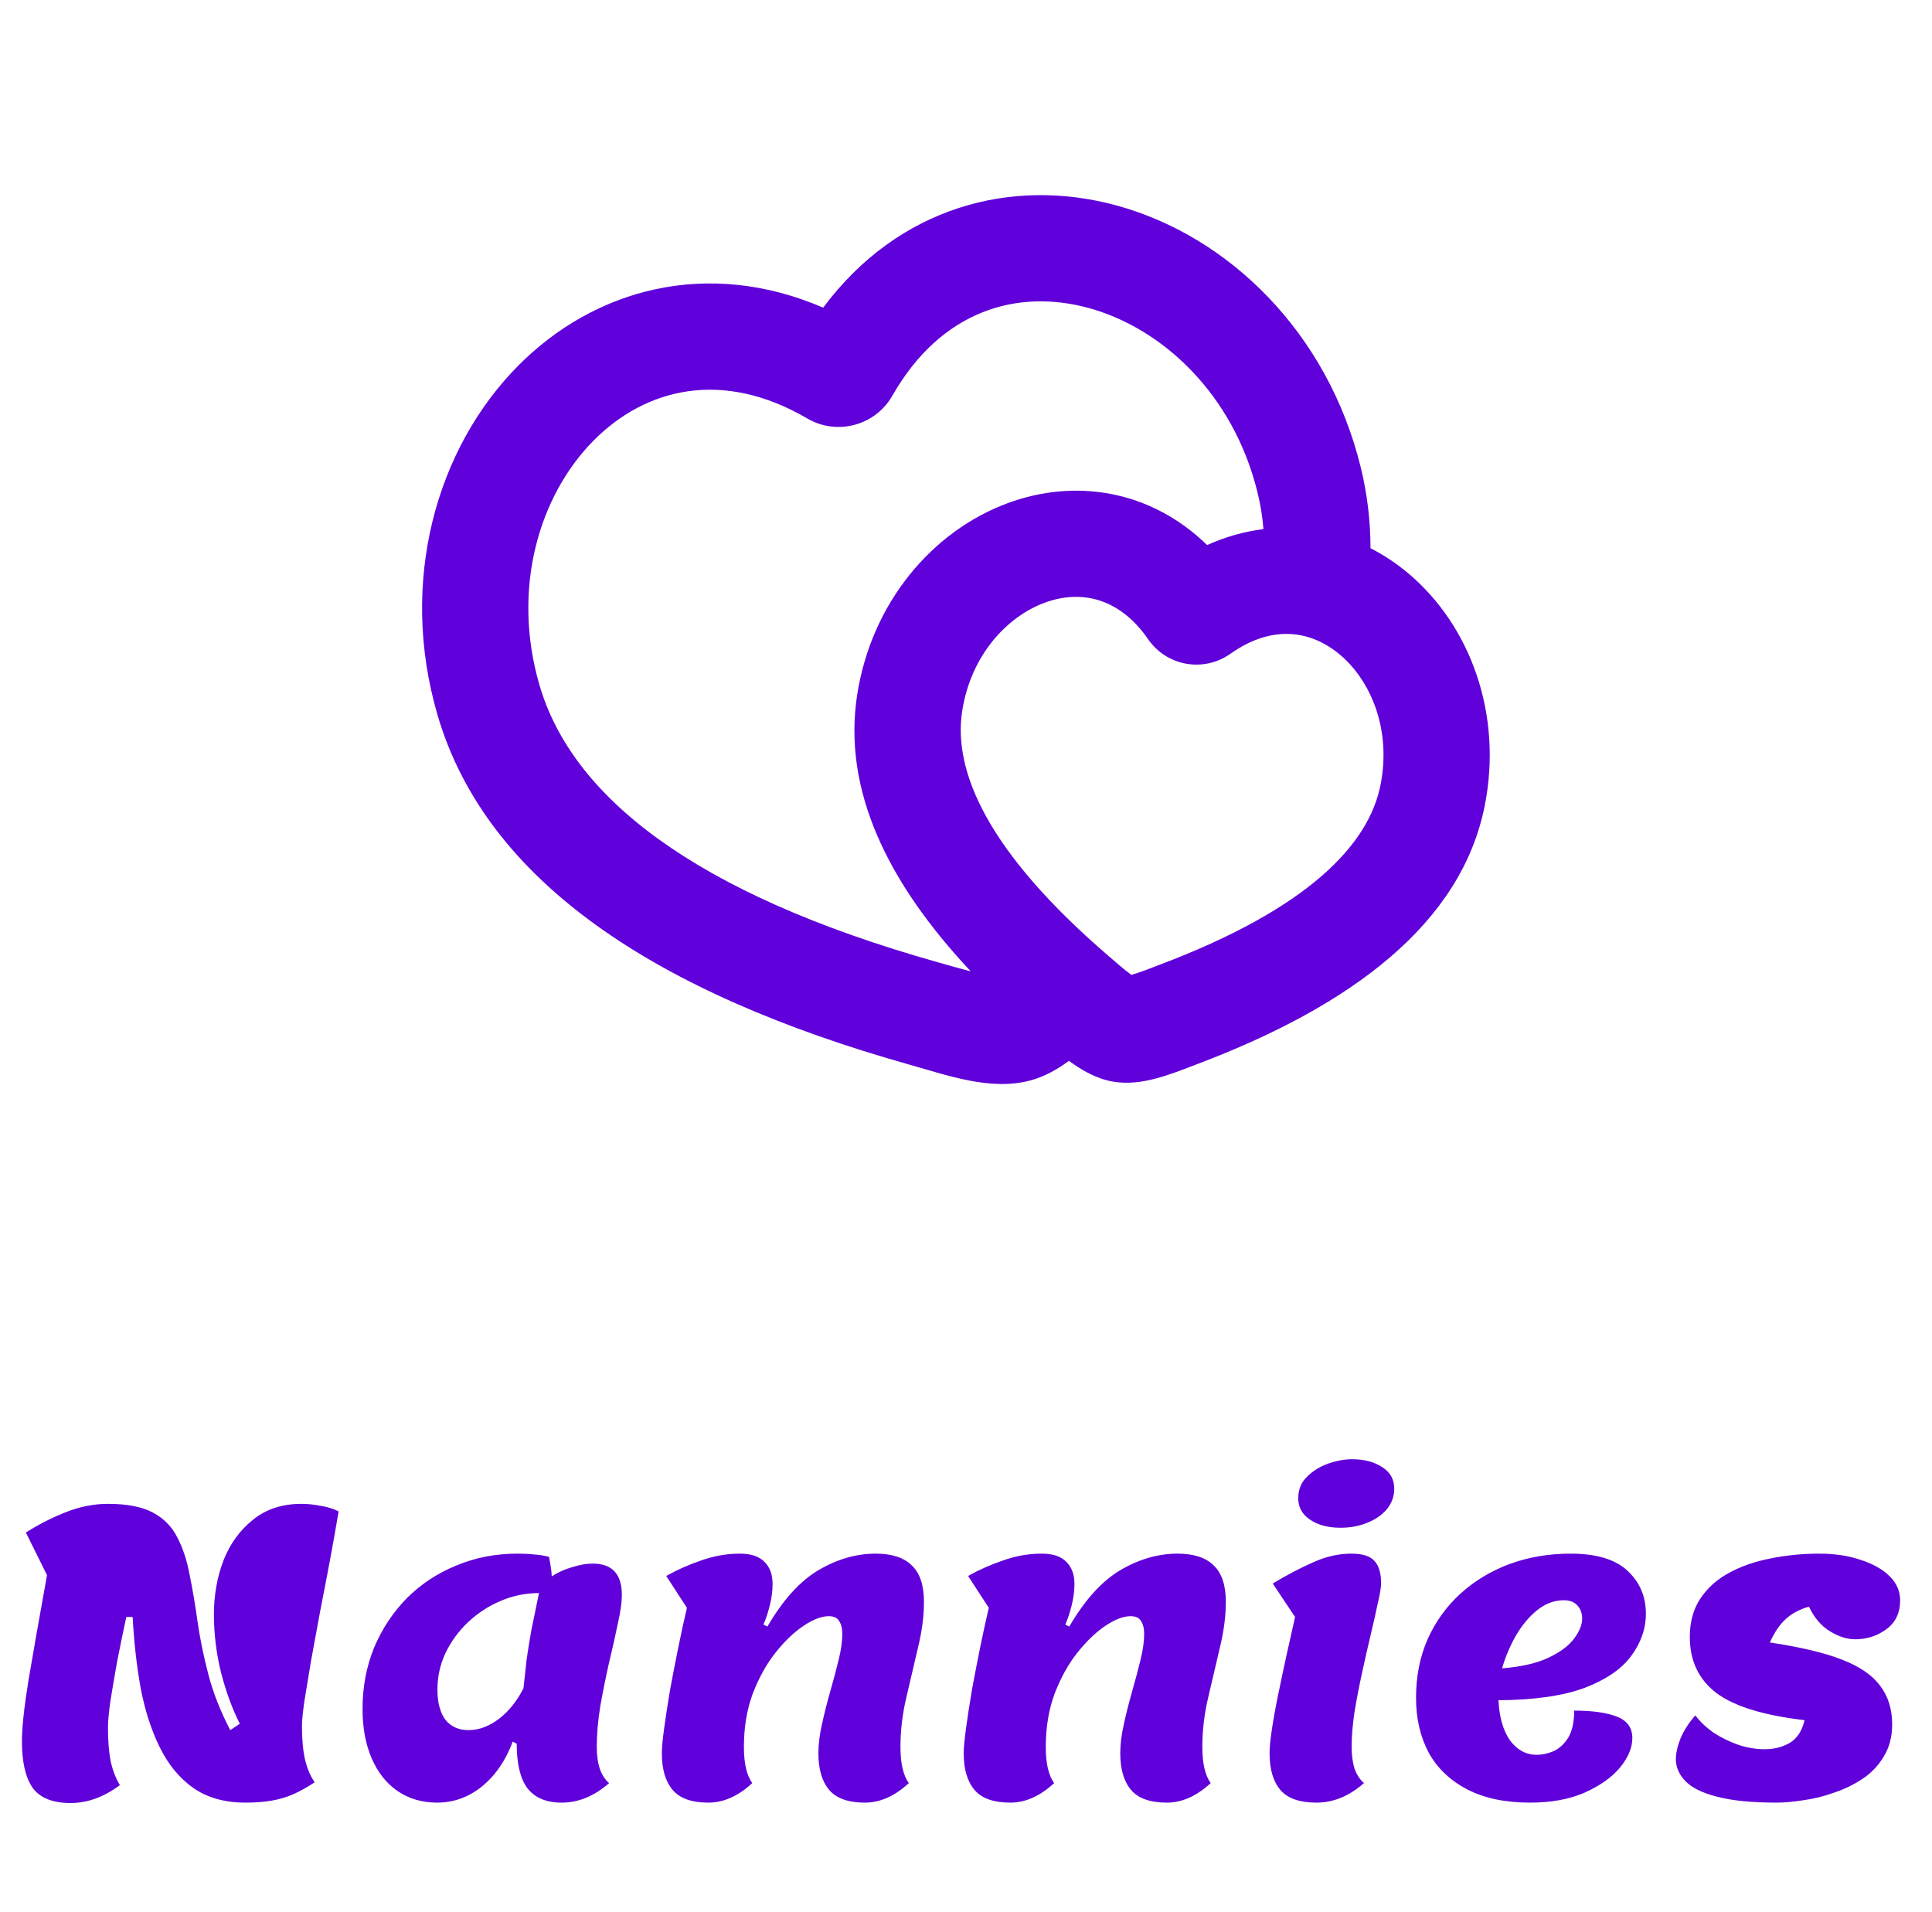<svg width="97" height="96" viewBox="0 0 97 96" fill="none" xmlns="http://www.w3.org/2000/svg">
<path d="M3.54 90.52C2.647 90.52 2.013 90.267 1.64 89.76C1.28 89.24 1.1 88.46 1.1 87.42C1.1 86.753 1.207 85.753 1.42 84.42C1.647 83.073 1.96 81.293 2.36 79.08L1.3 76.94C1.927 76.54 2.593 76.2 3.3 75.92C4.007 75.64 4.713 75.5 5.42 75.5C6.38 75.5 7.133 75.647 7.68 75.94C8.227 76.233 8.633 76.647 8.9 77.18C9.18 77.713 9.387 78.34 9.52 79.06C9.667 79.78 9.8 80.567 9.92 81.42C10.04 82.26 10.22 83.14 10.46 84.06C10.7 84.98 11.067 85.913 11.56 86.86L12.04 86.54C11.667 85.807 11.353 84.953 11.1 83.98C10.86 83.007 10.74 82.033 10.74 81.06C10.74 80.087 10.9 79.18 11.22 78.34C11.553 77.5 12.047 76.82 12.7 76.3C13.353 75.767 14.167 75.5 15.14 75.5C15.447 75.5 15.767 75.533 16.1 75.6C16.447 75.653 16.747 75.747 17 75.88C16.88 76.6 16.74 77.393 16.58 78.26C16.42 79.113 16.253 79.98 16.08 80.86C15.92 81.74 15.767 82.573 15.62 83.36C15.487 84.147 15.373 84.833 15.28 85.42C15.2 85.993 15.16 86.4 15.16 86.64C15.16 87.333 15.213 87.907 15.32 88.36C15.427 88.8 15.587 89.173 15.8 89.48C15.413 89.733 15.053 89.933 14.72 90.08C14.387 90.227 14.027 90.333 13.64 90.4C13.267 90.467 12.827 90.5 12.32 90.5C11.28 90.5 10.407 90.253 9.7 89.76C9.007 89.267 8.447 88.587 8.02 87.72C7.593 86.853 7.273 85.86 7.06 84.74C6.86 83.62 6.727 82.433 6.66 81.18H6.34C6.18 81.927 6.027 82.673 5.88 83.42C5.747 84.167 5.633 84.833 5.54 85.42C5.46 86.007 5.42 86.44 5.42 86.72C5.42 87.4 5.467 87.973 5.56 88.44C5.667 88.907 5.82 89.3 6.02 89.62C5.22 90.22 4.393 90.52 3.54 90.52ZM21.942 90.5C21.196 90.5 20.536 90.307 19.962 89.92C19.402 89.533 18.969 88.987 18.662 88.28C18.356 87.573 18.202 86.747 18.202 85.8C18.202 84.693 18.396 83.667 18.782 82.72C19.182 81.773 19.729 80.947 20.422 80.24C21.129 79.533 21.956 78.987 22.902 78.6C23.849 78.2 24.876 78 25.982 78C26.302 78 26.576 78.013 26.802 78.04C27.042 78.053 27.296 78.093 27.562 78.16C27.642 78.533 27.689 78.86 27.702 79.14C28.009 78.94 28.349 78.787 28.722 78.68C29.096 78.56 29.442 78.5 29.762 78.5C30.736 78.5 31.222 79.027 31.222 80.08C31.222 80.427 31.156 80.9 31.022 81.5C30.902 82.087 30.756 82.74 30.582 83.46C30.422 84.167 30.276 84.893 30.142 85.64C30.022 86.373 29.962 87.06 29.962 87.7C29.962 88.567 30.169 89.173 30.582 89.52C29.836 90.173 29.042 90.5 28.202 90.5C27.429 90.5 26.856 90.26 26.482 89.78C26.122 89.3 25.942 88.553 25.942 87.54L25.742 87.44C25.382 88.4 24.862 89.153 24.182 89.7C23.516 90.233 22.769 90.5 21.942 90.5ZM23.522 86.86C24.042 86.86 24.549 86.673 25.042 86.3C25.536 85.927 25.949 85.413 26.282 84.76C26.336 84.24 26.389 83.753 26.442 83.3C26.509 82.833 26.589 82.34 26.682 81.82C26.789 81.3 26.916 80.687 27.062 79.98C26.382 79.98 25.736 80.113 25.122 80.38C24.522 80.633 23.982 80.987 23.502 81.44C23.022 81.893 22.642 82.413 22.362 83C22.096 83.573 21.962 84.18 21.962 84.82C21.962 85.473 22.096 85.98 22.362 86.34C22.642 86.687 23.029 86.86 23.522 86.86ZM35.569 90.5C34.729 90.5 34.129 90.287 33.769 89.86C33.409 89.433 33.229 88.82 33.229 88.02C33.229 87.74 33.269 87.313 33.349 86.74C33.429 86.153 33.529 85.507 33.649 84.8C33.782 84.08 33.922 83.36 34.069 82.64C34.216 81.92 34.356 81.28 34.489 80.72L33.449 79.12C33.996 78.813 34.582 78.553 35.209 78.34C35.849 78.113 36.496 78 37.149 78C37.709 78 38.122 78.14 38.389 78.42C38.656 78.687 38.789 79.053 38.789 79.52C38.789 79.867 38.742 80.227 38.649 80.6C38.556 80.973 38.449 81.293 38.329 81.56L38.529 81.66C39.316 80.313 40.176 79.367 41.109 78.82C42.042 78.273 42.996 78 43.969 78C44.782 78 45.389 78.2 45.789 78.6C46.189 78.987 46.389 79.593 46.389 80.42C46.389 81.14 46.289 81.907 46.089 82.72C45.902 83.52 45.709 84.347 45.509 85.2C45.309 86.04 45.209 86.873 45.209 87.7C45.209 88.527 45.349 89.133 45.629 89.52C44.922 90.173 44.189 90.5 43.429 90.5C42.589 90.5 41.989 90.287 41.629 89.86C41.269 89.433 41.089 88.82 41.089 88.02C41.089 87.58 41.149 87.093 41.269 86.56C41.389 86.013 41.529 85.46 41.689 84.9C41.849 84.34 41.989 83.813 42.109 83.32C42.229 82.827 42.289 82.4 42.289 82.04C42.289 81.76 42.236 81.54 42.129 81.38C42.036 81.22 41.862 81.14 41.609 81.14C41.249 81.14 40.829 81.3 40.349 81.62C39.869 81.94 39.396 82.393 38.929 82.98C38.476 83.553 38.096 84.24 37.789 85.04C37.496 85.84 37.349 86.727 37.349 87.7C37.349 88.527 37.489 89.133 37.769 89.52C37.062 90.173 36.329 90.5 35.569 90.5ZM50.725 90.5C49.885 90.5 49.285 90.287 48.925 89.86C48.565 89.433 48.385 88.82 48.385 88.02C48.385 87.74 48.425 87.313 48.505 86.74C48.585 86.153 48.685 85.507 48.805 84.8C48.938 84.08 49.078 83.36 49.225 82.64C49.372 81.92 49.512 81.28 49.645 80.72L48.605 79.12C49.152 78.813 49.739 78.553 50.365 78.34C51.005 78.113 51.652 78 52.305 78C52.865 78 53.279 78.14 53.545 78.42C53.812 78.687 53.945 79.053 53.945 79.52C53.945 79.867 53.898 80.227 53.805 80.6C53.712 80.973 53.605 81.293 53.485 81.56L53.685 81.66C54.472 80.313 55.332 79.367 56.265 78.82C57.199 78.273 58.152 78 59.125 78C59.938 78 60.545 78.2 60.945 78.6C61.345 78.987 61.545 79.593 61.545 80.42C61.545 81.14 61.445 81.907 61.245 82.72C61.059 83.52 60.865 84.347 60.665 85.2C60.465 86.04 60.365 86.873 60.365 87.7C60.365 88.527 60.505 89.133 60.785 89.52C60.078 90.173 59.345 90.5 58.585 90.5C57.745 90.5 57.145 90.287 56.785 89.86C56.425 89.433 56.245 88.82 56.245 88.02C56.245 87.58 56.305 87.093 56.425 86.56C56.545 86.013 56.685 85.46 56.845 84.9C57.005 84.34 57.145 83.813 57.265 83.32C57.385 82.827 57.445 82.4 57.445 82.04C57.445 81.76 57.392 81.54 57.285 81.38C57.192 81.22 57.019 81.14 56.765 81.14C56.405 81.14 55.985 81.3 55.505 81.62C55.025 81.94 54.552 82.393 54.085 82.98C53.632 83.553 53.252 84.24 52.945 85.04C52.652 85.84 52.505 86.727 52.505 87.7C52.505 88.527 52.645 89.133 52.925 89.52C52.218 90.173 51.485 90.5 50.725 90.5ZM67.301 76.7C66.688 76.7 66.181 76.567 65.781 76.3C65.381 76.033 65.181 75.673 65.181 75.22C65.181 74.78 65.328 74.42 65.621 74.14C65.915 73.847 66.268 73.627 66.681 73.48C67.108 73.333 67.508 73.26 67.881 73.26C68.495 73.26 69.001 73.393 69.401 73.66C69.801 73.913 70.001 74.273 70.001 74.74C70.001 75.127 69.875 75.473 69.621 75.78C69.368 76.073 69.035 76.3 68.621 76.46C68.221 76.62 67.781 76.7 67.301 76.7ZM66.101 90.5C65.248 90.5 64.641 90.287 64.281 89.86C63.921 89.433 63.741 88.82 63.741 88.02C63.741 87.727 63.781 87.32 63.861 86.8C63.941 86.267 64.048 85.68 64.181 85.04C64.315 84.387 64.455 83.727 64.601 83.06C64.748 82.393 64.888 81.767 65.021 81.18L63.901 79.5C64.608 79.073 65.281 78.72 65.921 78.44C66.561 78.147 67.201 78 67.841 78C68.401 78 68.788 78.12 69.001 78.36C69.228 78.6 69.341 78.973 69.341 79.48C69.341 79.68 69.288 80.007 69.181 80.46C69.088 80.913 68.968 81.447 68.821 82.06C68.675 82.673 68.528 83.32 68.381 84C68.235 84.667 68.108 85.327 68.001 85.98C67.908 86.62 67.861 87.193 67.861 87.7C67.861 88.1 67.908 88.46 68.001 88.78C68.108 89.087 68.268 89.333 68.481 89.52C67.735 90.173 66.941 90.5 66.101 90.5ZM76.815 90.5C75.575 90.5 74.529 90.28 73.675 89.84C72.822 89.4 72.175 88.787 71.735 88C71.309 87.2 71.095 86.28 71.095 85.24C71.095 84.16 71.289 83.18 71.675 82.3C72.075 81.407 72.629 80.64 73.335 80C74.042 79.36 74.862 78.867 75.795 78.52C76.742 78.173 77.762 78 78.855 78C80.149 78 81.102 78.287 81.715 78.86C82.329 79.433 82.635 80.153 82.635 81.02C82.635 81.767 82.389 82.473 81.895 83.14C81.415 83.793 80.635 84.327 79.555 84.74C78.475 85.14 77.035 85.347 75.235 85.36C75.275 86.213 75.469 86.887 75.815 87.38C76.175 87.86 76.622 88.1 77.155 88.1C77.422 88.1 77.702 88.04 77.995 87.92C78.289 87.787 78.535 87.56 78.735 87.24C78.935 86.907 79.035 86.453 79.035 85.88C79.942 85.88 80.655 85.98 81.175 86.18C81.695 86.38 81.955 86.74 81.955 87.26C81.955 87.74 81.749 88.233 81.335 88.74C80.922 89.233 80.329 89.653 79.555 90C78.795 90.333 77.882 90.5 76.815 90.5ZM75.415 83.76C76.389 83.68 77.169 83.5 77.755 83.22C78.342 82.94 78.769 82.62 79.035 82.26C79.302 81.9 79.435 81.567 79.435 81.26C79.435 80.993 79.355 80.773 79.195 80.6C79.035 80.427 78.809 80.34 78.515 80.34C78.035 80.34 77.589 80.507 77.175 80.84C76.762 81.173 76.402 81.607 76.095 82.14C75.802 82.66 75.575 83.2 75.415 83.76ZM89.2 90.5C87.947 90.5 86.947 90.4 86.2 90.2C85.466 90.013 84.94 89.753 84.62 89.42C84.3 89.087 84.14 88.72 84.14 88.32C84.14 88.013 84.22 87.66 84.38 87.26C84.553 86.86 84.8 86.48 85.12 86.12C85.347 86.427 85.647 86.713 86.02 86.98C86.406 87.233 86.826 87.44 87.28 87.6C87.733 87.747 88.173 87.82 88.6 87.82C89.067 87.82 89.487 87.713 89.86 87.5C90.233 87.273 90.48 86.893 90.6 86.36C88.546 86.12 87.073 85.667 86.18 85C85.287 84.32 84.84 83.38 84.84 82.18C84.84 81.42 85.02 80.773 85.38 80.24C85.74 79.707 86.22 79.28 86.82 78.96C87.433 78.627 88.126 78.387 88.9 78.24C89.686 78.08 90.5 78 91.34 78C92.126 78 92.826 78.107 93.44 78.32C94.053 78.52 94.533 78.793 94.88 79.14C95.227 79.487 95.4 79.887 95.4 80.34C95.4 80.98 95.166 81.467 94.7 81.8C94.246 82.133 93.727 82.3 93.14 82.3C92.74 82.3 92.32 82.167 91.88 81.9C91.44 81.633 91.087 81.22 90.82 80.66C90.326 80.807 89.933 81.02 89.64 81.3C89.347 81.567 89.087 81.953 88.86 82.46C90.38 82.687 91.587 82.973 92.48 83.32C93.373 83.667 94.013 84.107 94.4 84.64C94.8 85.16 95 85.807 95 86.58C95 87.193 94.86 87.727 94.58 88.18C94.313 88.633 93.96 89.007 93.52 89.3C93.08 89.593 92.6 89.827 92.08 90C91.56 90.187 91.046 90.313 90.54 90.38C90.033 90.46 89.587 90.5 89.2 90.5Z" fill="#6000DA"/>
<g clip-path="url(#clip0_5_1872)">
<path fill-rule="evenodd" clip-rule="evenodd" d="M53.667 53.259C53.075 53.696 52.433 54.059 51.726 54.245C49.737 54.779 47.563 53.984 45.665 53.451C32.937 49.869 24.412 44.261 21.966 35.893C20.014 29.211 21.892 22.517 26.02 18.357C29.843 14.504 35.513 12.941 41.329 15.445C45.115 10.368 50.809 8.885 56.046 10.312C61.7 11.851 66.67 16.709 68.321 23.472C68.646 24.797 68.806 26.149 68.809 27.523C69.489 27.869 70.134 28.301 70.729 28.803C73.814 31.413 75.462 35.848 74.542 40.459C73.369 46.341 67.915 50.472 60.115 53.421C58.779 53.928 57.318 54.555 55.859 54.299C55.049 54.155 54.324 53.739 53.667 53.259ZM27.086 34.397C25.66 29.509 27.094 24.848 29.806 22.115C32.409 19.491 36.267 18.515 40.534 21.011C42.025 21.883 43.947 21.365 44.801 19.869C47.249 15.573 51.078 14.488 54.644 15.459C58.361 16.472 61.934 19.789 63.139 24.736C63.286 25.331 63.385 25.939 63.433 26.563C62.456 26.687 61.503 26.958 60.606 27.365C57.742 24.573 53.95 24.024 50.606 25.256C46.814 26.651 43.748 30.256 43.033 34.904C42.305 39.664 44.553 44.304 48.737 48.765C48.209 48.632 47.662 48.472 47.11 48.317C34.761 44.843 28.71 39.957 27.086 34.397ZM48.307 35.712C48.734 32.912 50.545 30.963 52.449 30.259C54.209 29.613 56.163 29.952 57.649 32.099C57.87 32.418 58.153 32.691 58.48 32.901C58.808 33.111 59.174 33.254 59.557 33.322C59.94 33.389 60.333 33.38 60.712 33.295C61.092 33.211 61.451 33.051 61.769 32.827C63.902 31.315 65.854 31.667 67.284 32.875C68.835 34.187 69.865 36.64 69.31 39.416C68.71 42.429 65.662 45.624 58.23 48.432C57.758 48.611 57.289 48.803 56.803 48.944C56.395 48.643 56.02 48.304 55.636 47.976C49.614 42.795 47.841 38.749 48.307 35.709V35.712Z" fill="#6000DA"/>
</g>
<defs>
<clipPath id="clip0_5_1872">
<rect width="64" height="64" fill="white" transform="translate(16)"/>
</clipPath>
</defs>
</svg>
